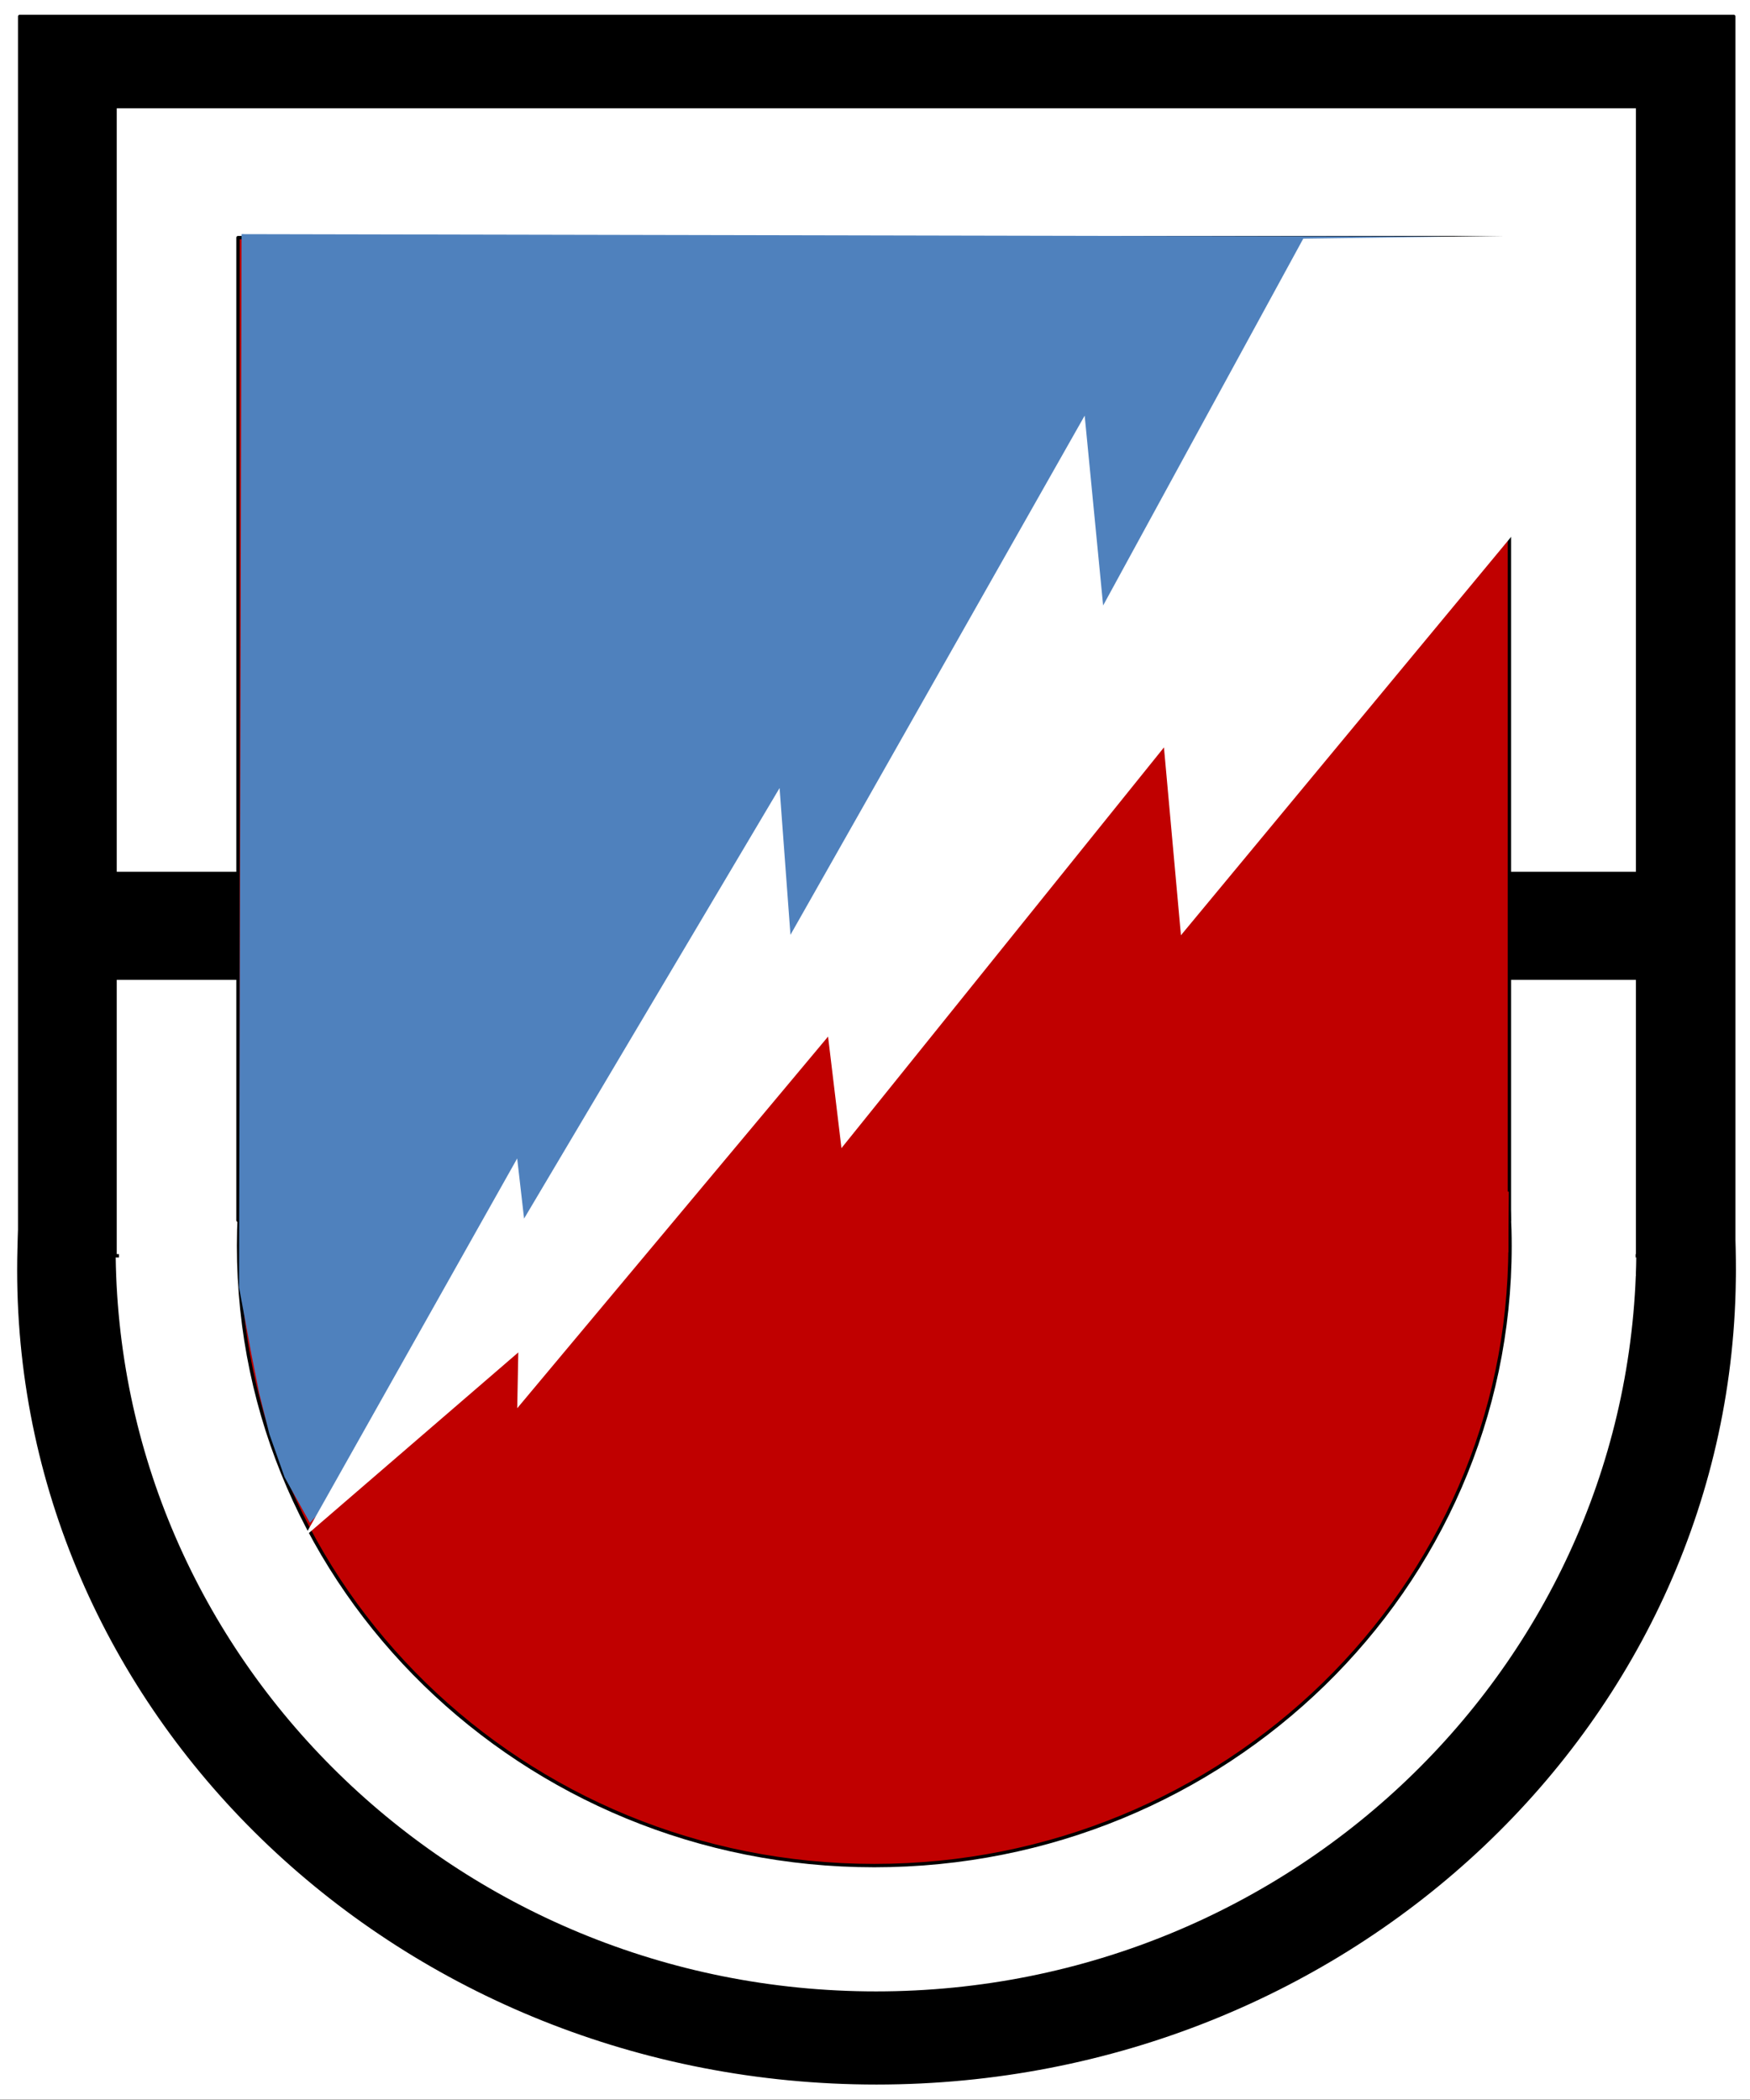 <?xml version="1.0" encoding="UTF-8"?>
<svg xmlns="http://www.w3.org/2000/svg" xmlns:xlink="http://www.w3.org/1999/xlink" width="129.6pt" height="155.52pt" viewBox="0 0 129.6 155.52" version="1.1">
<rect x="0" y="0" width="129.6" height="155.52" fill="#333333" stroke="none"/>
<defs>
<clipPath id="clip1">
  <path d="M 0 0 L 129.602 0 L 129.602 155.52 L 0 155.52 Z M 0 0 "/>
</clipPath>
<clipPath id="clip2">
  <path d="M 0 92 L 129.602 92 L 129.602 97 L 0 97 Z M 0 92 "/>
</clipPath>
</defs>
<g id="surface1">
<g clip-path="url(#clip1)" clip-rule="nonzero">
<path style=" stroke:none;fill-rule:evenodd;fill:rgb(100%,100%,100%);fill-opacity:1;" d="M 0 155.5 L 129.629 155.5 L 129.629 0 L 0 0 Z M 0 155.5 "/>
</g>
<path style="fill-rule:evenodd;fill:rgb(0%,0%,0%);fill-opacity:1;stroke-width:0.25;stroke-linecap:butt;stroke-linejoin:round;stroke:rgb(0%,0%,0%);stroke-opacity:1;stroke-miterlimit:10;" d="M 1.395 61.458 C 1.395 94.696 29.832 121.641 64.91 121.641 C 99.988 121.641 128.43 94.696 128.43 61.458 C 128.43 28.219 99.988 1.27 64.91 1.27 C 29.832 1.27 1.395 28.219 1.395 61.458 Z M 1.395 61.458 " transform="matrix(1,0,0,-1,0,155.52)"/>
<path style="fill-rule:evenodd;fill:rgb(0%,0%,0%);fill-opacity:1;stroke-width:0.25;stroke-linecap:butt;stroke-linejoin:round;stroke:rgb(0%,0%,0%);stroke-opacity:1;stroke-miterlimit:10;" d="M 1.457 60.973 L 128.398 60.973 L 128.398 154.301 L 1.457 154.301 Z M 1.457 60.973 " transform="matrix(1,0,0,-1,0,155.52)"/>
<g clip-path="url(#clip2)" clip-rule="nonzero">
<path style="fill:none;stroke-width:3;stroke-linecap:butt;stroke-linejoin:round;stroke:rgb(0%,0%,0%);stroke-opacity:1;stroke-miterlimit:10;" d="M 1.633 61.231 L 128.238 60.782 " transform="matrix(1,0,0,-1,0,155.52)"/>
</g>
<path style="fill-rule:evenodd;fill:rgb(100%,100%,100%);fill-opacity:1;stroke-width:0.25;stroke-linecap:butt;stroke-linejoin:round;stroke:rgb(0%,0%,0%);stroke-opacity:1;stroke-miterlimit:10;" d="M 8.438 63.172 C 8.438 93.688 33.703 118.43 64.875 118.43 C 96.047 118.43 121.309 93.688 121.309 63.172 C 121.309 32.657 96.047 7.918 64.875 7.918 C 33.703 7.918 8.438 32.657 8.438 63.172 Z M 8.438 63.172 " transform="matrix(1,0,0,-1,0,155.52)"/>
<path style="fill-rule:evenodd;fill:rgb(100%,100%,100%);fill-opacity:1;stroke-width:0.25;stroke-linecap:butt;stroke-linejoin:round;stroke:rgb(0%,0%,0%);stroke-opacity:1;stroke-miterlimit:10;" d="M 8.52 62.52 L 121.277 62.52 L 121.277 147.622 L 8.52 147.622 Z M 8.52 62.52 " transform="matrix(1,0,0,-1,0,155.52)"/>
<path style="fill:none;stroke-width:3;stroke-linecap:butt;stroke-linejoin:round;stroke:rgb(100%,100%,100%);stroke-opacity:1;stroke-miterlimit:10;" d="M 8.812 61.833 L 121.129 62.52 " transform="matrix(1,0,0,-1,0,155.52)"/>
<path style="fill:none;stroke-width:8;stroke-linecap:butt;stroke-linejoin:round;stroke:rgb(0%,0%,0%);stroke-opacity:1;stroke-miterlimit:10;" d="M 4.812 86.957 L 124.809 86.957 " transform="matrix(1,0,0,-1,0,155.52)"/>
<path style="fill-rule:evenodd;fill:rgb(75.299%,0%,0%);fill-opacity:1;stroke-width:0.25;stroke-linecap:butt;stroke-linejoin:round;stroke:rgb(0%,0%,0%);stroke-opacity:1;stroke-miterlimit:10;" d="M 17.668 63.254 C 17.668 88.598 38.746 109.149 64.746 109.149 C 90.75 109.149 111.828 88.598 111.828 63.254 C 111.828 37.907 90.75 17.36 64.746 17.36 C 38.746 17.36 17.668 37.907 17.668 63.254 Z M 17.668 63.254 " transform="matrix(1,0,0,-1,0,155.52)"/>
<path style="fill-rule:evenodd;fill:rgb(75.299%,0%,0%);fill-opacity:1;stroke-width:0.25;stroke-linecap:butt;stroke-linejoin:round;stroke:rgb(0%,0%,0%);stroke-opacity:1;stroke-miterlimit:10;" d="M 17.625 65.145 L 111.781 65.145 L 111.781 137.922 L 17.625 137.922 Z M 17.625 65.145 " transform="matrix(1,0,0,-1,0,155.52)"/>
<path style="fill:none;stroke-width:4.5;stroke-linecap:butt;stroke-linejoin:round;stroke:rgb(75.299%,0%,0%);stroke-opacity:1;stroke-miterlimit:10;" d="M 18.121 65.77 L 111.719 65.02 " transform="matrix(1,0,0,-1,0,155.52)"/>
<path style=" stroke:none;fill-rule:evenodd;fill:rgb(31%,50.6%,74.1%);fill-opacity:1;" d="M 17.891 17.34 L 17.703 95.34 L 18.641 100.402 L 19.203 103.215 L 19.953 106.215 L 21.078 109.402 L 22.953 112.777 L 111.078 17.531 Z M 17.891 17.34 "/>
<path style=" stroke:none;fill-rule:evenodd;fill:rgb(100%,100%,100%);fill-opacity:1;" d="M 111.949 39.711 C 111.879 32.051 112 25.129 111.93 17.461 L 96.516 17.672 L 81.695 44.84 L 80.328 30.781 L 58.539 69.23 L 57.734 58.359 L 38.812 90.246 L 38.301 85.793 L 22.516 113.84 L 38.383 100.156 L 38.305 104.289 L 61.324 76.766 L 62.316 85.027 L 86.199 55.352 L 87.457 69.262 Z M 111.949 39.711 "/>
</g>
</svg>
